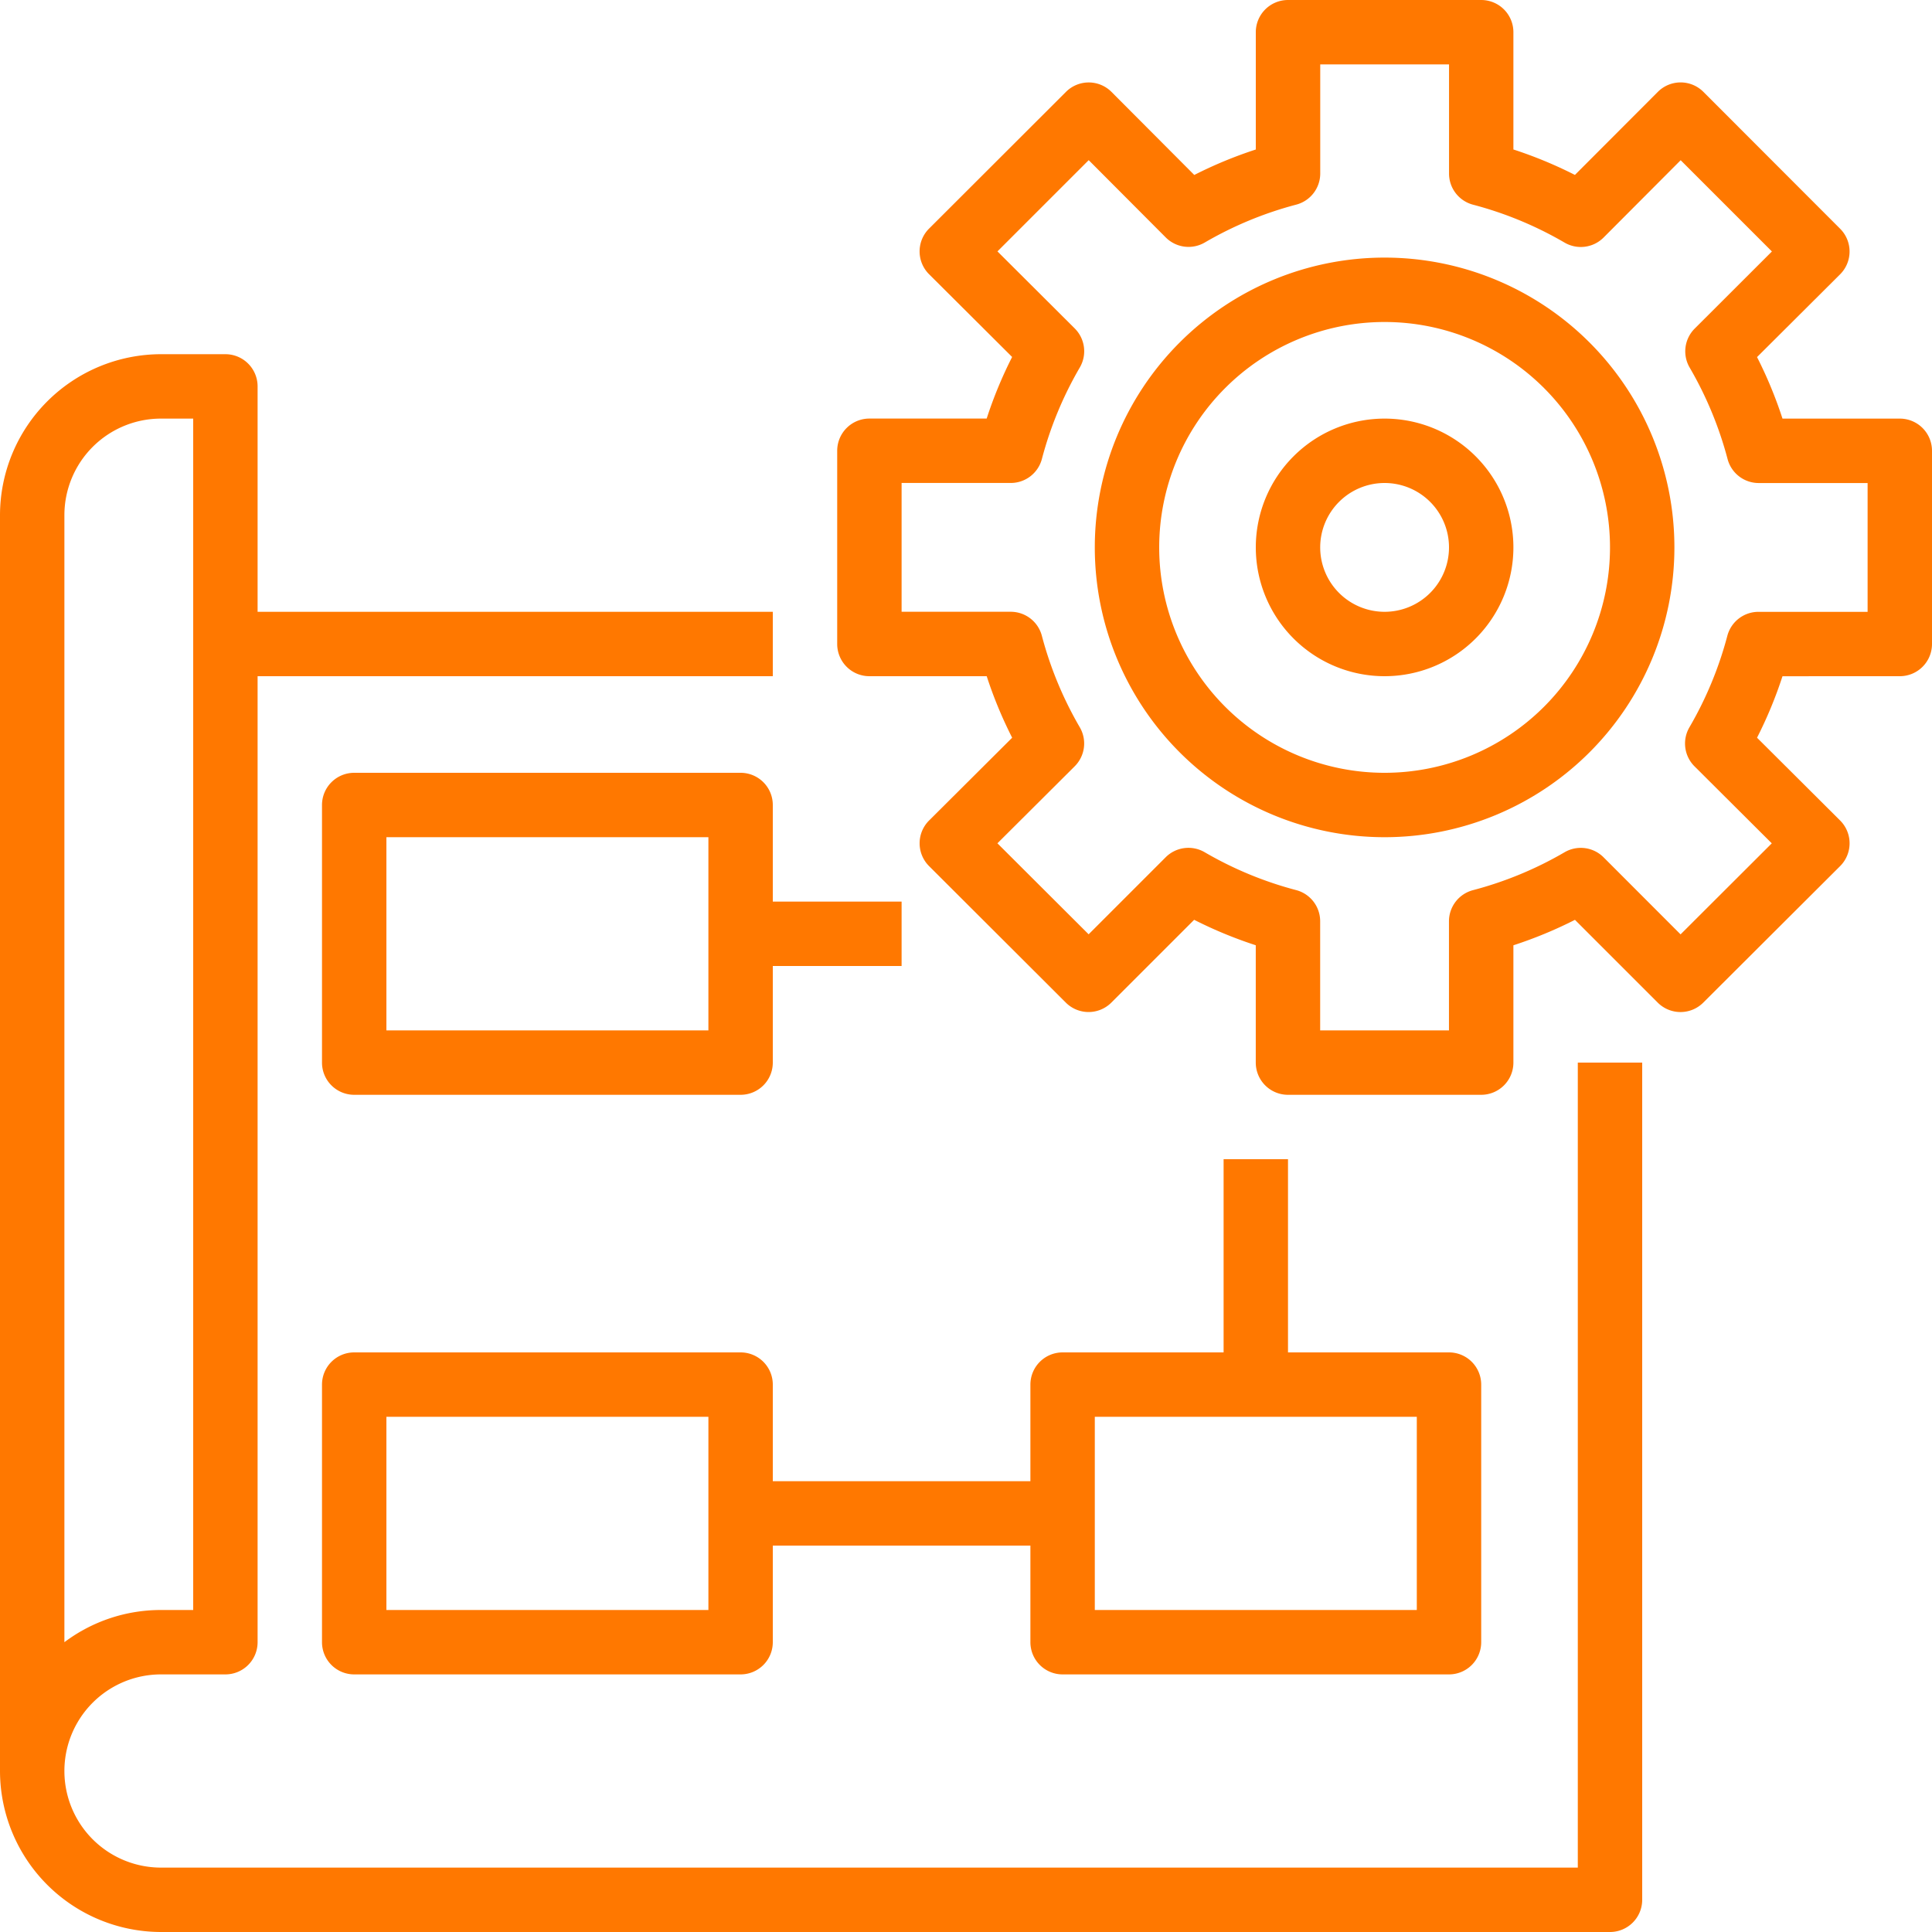 <svg id="implement" xmlns="http://www.w3.org/2000/svg" width="57" height="57" viewBox="0 0 57 57">
  <path id="Tracé_6715" data-name="Tracé 6715" d="M4.75,134.55H47.5a.95.95,0,0,0,.95-.95V108.9h-1.9v23.75H4.75a2.85,2.85,0,0,1,0-5.7h1.9A.95.95,0,0,0,7.6,126V97.5H22.8V95.6H7.6V88.95A.95.95,0,0,0,6.65,88H4.75A4.756,4.756,0,0,0,0,92.75V129.8A4.756,4.756,0,0,0,4.75,134.55Zm-2.85-38v-3.8A2.85,2.85,0,0,1,4.75,89.9H5.7v35.15H4.75A4.731,4.731,0,0,0,1.9,126Zm0,0" transform="translate(0 -77.55)" fill="#ff7800"/>
  <path id="Tracé_6716" data-name="Tracé 6716" d="M92.35,192H80.95a.95.95,0,0,0-.95.95v7.6a.95.95,0,0,0,.95.95h11.4a.95.95,0,0,0,.95-.95V197.7h3.8v-1.9H93.3v-2.85A.95.95,0,0,0,92.35,192Zm-.95,7.6H81.9v-5.7h9.5Zm0,0" transform="translate(-70.5 -169.2)" fill="#ff7800"/>
  <path id="Tracé_6717" data-name="Tracé 6717" d="M101.85,303.2h11.4a.95.95,0,0,0,.95-.95v-7.6a.95.95,0,0,0-.95-.95H108.5V288h-1.9v5.7h-4.75a.95.95,0,0,0-.95.95v2.85H93.3v-2.85a.95.95,0,0,0-.95-.95H80.95a.95.95,0,0,0-.95.95v7.6a.95.95,0,0,0,.95.95h11.4a.95.95,0,0,0,.95-.95V299.4h7.6v2.85A.95.95,0,0,0,101.85,303.2Zm.95-7.6h9.5v5.7h-9.5Zm-11.4,5.7H81.9v-5.7h9.5Zm0,0" transform="translate(-70.5 -253.8)" fill="#ff7800"/>
  <path id="Tracé_6718" data-name="Tracé 6718" d="M280.55,64a8.55,8.55,0,1,0,8.55,8.55A8.55,8.55,0,0,0,280.55,64Zm0,15.2a6.65,6.65,0,1,1,6.65-6.65A6.65,6.65,0,0,1,280.55,79.2Zm0,0" transform="translate(-239.7 -56.4)" fill="#ff7800"/>
  <path id="Tracé_6719" data-name="Tracé 6719" d="M239.35,19.95a.95.95,0,0,0,.95-.95V13.3a.95.95,0,0,0-.95-.95h-3.461a12.587,12.587,0,0,0-.751-1.815l2.451-2.442a.95.95,0,0,0,0-1.345L233.555,2.71a.949.949,0,0,0-1.343,0l-2.447,2.451a12.638,12.638,0,0,0-1.815-.751V.95A.95.95,0,0,0,227,0h-5.7a.95.95,0,0,0-.95.95V4.411a12.637,12.637,0,0,0-1.815.751l-2.443-2.451a.949.949,0,0,0-1.343,0L210.71,6.745a.95.95,0,0,0,0,1.345l2.451,2.442a12.558,12.558,0,0,0-.751,1.817H208.95a.95.95,0,0,0-.95.95V19a.95.95,0,0,0,.95.95h3.461a12.582,12.582,0,0,0,.751,1.815l-2.451,2.442a.95.95,0,0,0,0,1.346l4.034,4.027a.95.95,0,0,0,1.343,0l2.443-2.443a12.7,12.7,0,0,0,1.818.751V31.35a.95.95,0,0,0,.95.95H227a.95.95,0,0,0,.95-.95V27.889a12.648,12.648,0,0,0,1.816-.751l2.443,2.443a.95.95,0,0,0,1.342,0l4.038-4.028a.95.95,0,0,0,0-1.346l-2.451-2.442a12.577,12.577,0,0,0,.751-1.814Zm-5.088-1.192a10.866,10.866,0,0,1-1.119,2.7.95.95,0,0,0,.15,1.151l2.28,2.272-2.691,2.686-2.272-2.274a.95.95,0,0,0-1.15-.149,10.82,10.82,0,0,1-2.7,1.118.95.95,0,0,0-.711.918V30.4h-3.8V27.179a.95.95,0,0,0-.708-.918,10.82,10.82,0,0,1-2.7-1.118.95.95,0,0,0-1.15.149l-2.273,2.273-2.691-2.685,2.28-2.272a.95.95,0,0,0,.15-1.151,10.865,10.865,0,0,1-1.119-2.7.95.95,0,0,0-.918-.708H209.9v-3.8h3.221a.95.95,0,0,0,.918-.708,10.865,10.865,0,0,1,1.119-2.7.95.95,0,0,0-.15-1.151l-2.28-2.273,2.692-2.692,2.273,2.28a.95.95,0,0,0,1.151.15,10.821,10.821,0,0,1,2.7-1.118.95.95,0,0,0,.707-.918V1.9h3.8V5.121a.95.95,0,0,0,.708.918,10.82,10.82,0,0,1,2.7,1.118.95.95,0,0,0,1.153-.15l2.273-2.28,2.692,2.692L233.3,9.693a.949.949,0,0,0-.15,1.151,10.88,10.88,0,0,1,1.119,2.7.95.95,0,0,0,.915.707H238.4v3.8h-3.221A.95.95,0,0,0,234.262,18.758Zm0,0" transform="translate(-183.3)" fill="#ff7800"/>
  <path id="Tracé_6720" data-name="Tracé 6720" d="M315.8,104a3.8,3.8,0,1,0,3.8,3.8A3.8,3.8,0,0,0,315.8,104Zm0,5.7a1.9,1.9,0,1,1,1.9-1.9A1.9,1.9,0,0,1,315.8,109.7Zm0,0" transform="translate(-274.95 -91.65)" fill="#ff7800"/>
</svg>
